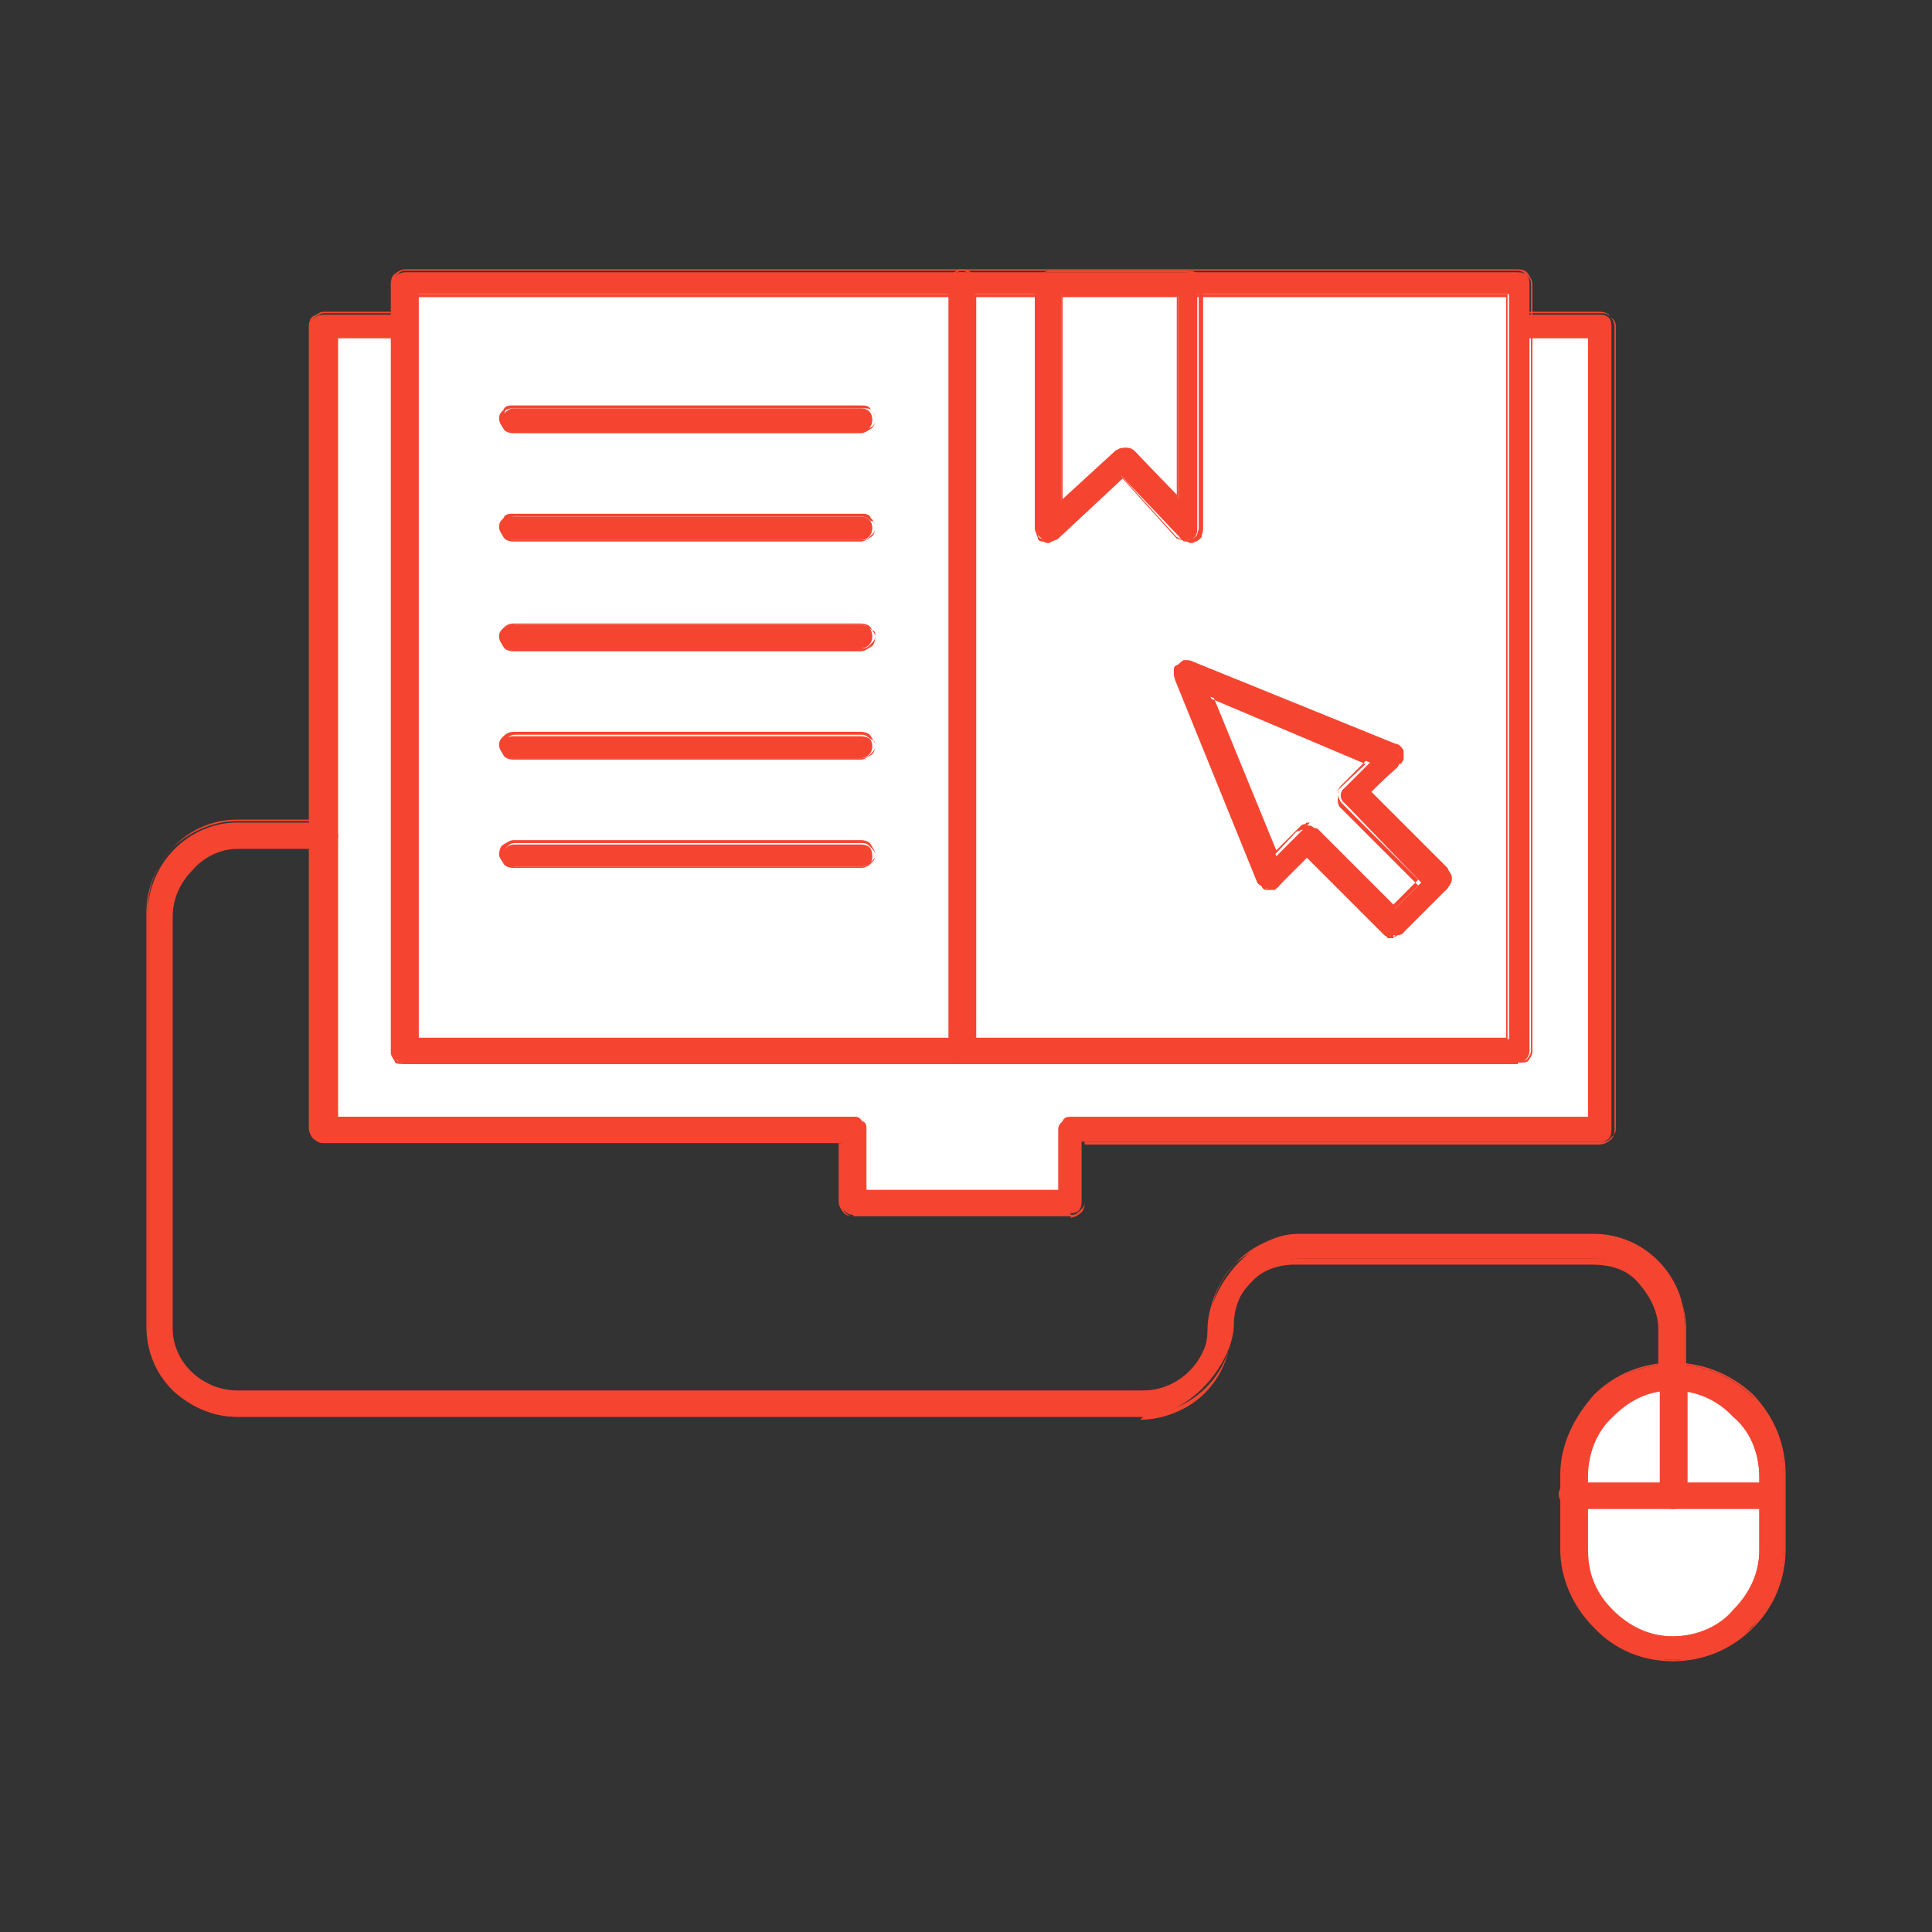 <svg xmlns="http://www.w3.org/2000/svg" id="Layer_1" viewBox="0 0 132 132"><rect x="0" y="0" width="132" height="132" fill="#333333" stroke="none"/><defs><style>      .st0 {        fill: #f54531;      }      .st1 {        fill: #95c12e;      }      .st2 {        fill: #fff;      }    </style></defs><g id="Camada_x5F_1"><g id="_2359621421664"><polygon class="st2" points="109.3 22.3 22.1 22.3 22.1 77.2 58.3 77.2 58.3 82.2 73.2 82.2 73.2 77.2 109.3 77.2 109.3 22.3"></polygon><path d="M109.3,22.3H22.2v54.9h36v5h14.9v-5h36.2s0-54.9,0-54.9ZM22.1,22.2h87.4v55.2h-36.2v5h-15.1v-5H22V22.2h.1Z"></path><path class="st0" d="M59.1,81.3h13.3v-4.1c0-.4.3-.8.7-.8h35.4V23.1H22.9v53.2h35.4c.4,0,.8.4.8.8v4.1ZM73.2,83h-14.9c-.4,0-.8-.3-.8-.8v-4.1H22.1c-.4,0-.8-.3-.8-.8V22.3c0-.6.4-.8.8-.8h87.2c.6,0,.8.3.8.8v54.9c0,.6-.3.8-.8.8h-35.4v4.1c0,.6-.3.8-.8.8h0Z"></path><path class="st0" d="M59.1,81.3h13.2v-4.1c0-.3.1-.4.3-.6.1-.3.4-.3.6-.3h35.4V23.1H23.1v53.2h35.2c.3,0,.4,0,.6.3.3.1.3.3.3.6v4.1h0ZM72.5,81.5h-13.5v-4.3c0-.1,0-.4-.1-.4-.1-.1-.4-.3-.6-.3H22.8V23h85.9v53.5h-35.5c-.1,0-.3.1-.4.3-.1,0-.3.3-.3.4v4.3h0ZM73.2,83.1h-14.9c-.3,0-.6-.1-.7-.3-.1-.1-.3-.4-.3-.7v-4H22.1c-.3,0-.4-.1-.7-.3-.1-.1-.3-.4-.3-.7V22.3c0-.3.1-.6.3-.7.3-.1.4-.3.7-.3h87.2c.3,0,.6.1.7.3.1.1.3.4.3.7v54.9c0,.3-.1.6-.3.7-.1.1-.4.3-.7.3h-35.2v4c0,.3-.1.6-.3.7-.1.1-.4.3-.7.3ZM58.3,83h14.9c.3,0,.4-.1.6-.3s.3-.3.3-.6v-4.1h35.4c.3,0,.4-.1.6-.3s.3-.3.3-.6V22.3c0-.3-.1-.4-.3-.6-.1-.1-.3-.3-.6-.3H22.1c-.1,0-.4.1-.6.3-.1.1-.1.3-.1.6v54.9c0,.3,0,.4.1.6.1.1.4.3.6.3h35.5v4.1c0,.3,0,.4.1.6.1.1.3.3.6.3h0Z"></path><polygon class="st2" points="27.7 71.8 65.7 71.8 65.7 19.4 27.7 19.4 27.7 71.8"></polygon><path d="M27.7,71.7h38V19.4H27.7v52.3h0ZM65.7,72H27.6V19.3h38.3v52.7h-.1Z"></path><path class="st0" d="M28.6,71h36.3V20.1H28.6s0,50.9,0,50.9ZM65.7,72.7H27.7c-.4,0-.8-.4-.8-.8V19.4c0-.6.4-.8.8-.8h38c.4,0,.8.3.8.8v52.4c0,.4-.4.8-.8.8Z"></path><path class="st0" d="M28.6,70.9h36.3V20.3H28.6s0,50.6,0,50.6ZM64.9,71.2H28.4V20.1h36.6v51h-.1,0ZM65.7,72.7H27.7c-.3,0-.6,0-.7-.1-.1-.3-.3-.4-.3-.7V19.4c0-.3.1-.6.3-.7.1-.1.4-.3.7-.3h38c.3,0,.6.1.7.3s.3.4.3.7v52.4c0,.3-.1.4-.3.7-.1.1-.4.1-.7.1ZM27.7,72.5h38c.3,0,.4,0,.6-.1.1-.1.1-.4.1-.6V19.4c0-.3,0-.4-.1-.6-.1-.1-.3-.3-.6-.3H27.7c-.3,0-.4.1-.6.3-.1.1-.1.3-.1.6v52.4c0,.1,0,.4.1.6s.3.1.6.1Z"></path><polygon class="st2" points="65.7 71.8 103.7 71.8 103.7 19.4 65.7 19.4 65.7 71.8"></polygon><path d="M65.9,71.7h37.8V19.4h-37.8v52.3ZM103.7,72h-38V19.3h38.1v52.7h-.1Z"></path><path class="st0" d="M66.6,71h36.5V20.1h-36.5v50.9ZM103.7,72.7h-38c-.4,0-.8-.4-.8-.8V19.4c0-.6.4-.8.8-.8h38c.6,0,.8.3.8.8v52.4c0,.4-.3.8-.8.8Z"></path><path class="st0" d="M66.7,70.9h36.2V20.3h-36.2v50.6ZM103,71.2h-36.6V20.1h36.6v51h0ZM103.7,72.7h-38c-.3,0-.4,0-.6-.1-.3-.3-.3-.4-.3-.7V19.4c0-.3,0-.6.3-.7.1-.1.3-.3.6-.3h38c.3,0,.6.1.7.3s.3.4.3.7v52.4c0,.3-.1.4-.3.7-.1.1-.4.1-.7.1ZM65.7,72.5h38c.3,0,.4,0,.6-.1.1-.1.3-.4.3-.6V19.4c0-.3-.1-.4-.3-.6-.1-.1-.3-.3-.6-.3h-38c-.1,0-.4.1-.6.3-.1.1-.1.3-.1.6v52.4c0,.1,0,.4.1.6s.4.1.6.1Z"></path><polygon class="st2" points="71.6 19.4 71.6 36.1 76.9 31.4 81.1 36.1 81.1 19.4 71.6 19.4"></polygon><path d="M71.8,19.4v16.5l5.1-4.7,4.3,4.7v-16.5s-9.4,0-9.4,0ZM71.6,36.1v-16.8h9.6v17.1l-4.4-4.8-5.2,4.8v-.3h0Z"></path><path class="st0" d="M72.5,20.1v14.2l3.9-3.6c.1-.1.3-.1.6-.1s.4.1.6.3l2.9,3.2v-13.9s-7.8,0-7.8,0ZM81.1,36.9c-.1,0-.4,0-.6-.3l-3.9-4.1-4.5,4.3c-.1.1-.6.3-.8.1s-.6-.4-.6-.8v-16.6c0-.6.4-.8.8-.8h9.5c.6,0,.8.3.8.8v16.6c0,.4-.1.7-.6.8,0,0-.1,0-.3,0Z"></path><path class="st0" d="M72.6,20.3v13.8l3.6-3.3c.1-.1.3-.1.3-.1.1-.1.3-.1.4-.1s.3,0,.3.1c.1,0,.3.1.3.1l2.9,3v-13.5h-7.7ZM72.5,34.3v-14.2h8v14.2l-3-3.4c-.1,0-.1-.1-.3-.1s-.1-.1-.3-.1-.3.1-.3.1q-.1,0-.3.1l-3.9,3.6h0ZM81.1,37c-.1,0-.3,0-.3-.1-.1,0-.3-.1-.4-.1l-3.7-4.1-4.4,4.1c-.1.1-.3.1-.6.3-.1,0-.3,0-.4-.1-.3,0-.4-.1-.4-.3-.1-.1-.1-.3-.1-.6v-16.6c0-.3,0-.6.3-.7.1-.1.3-.3.6-.3h9.5c.3,0,.6.1.7.3s.3.4.3.7v16.6c0,.3-.1.4-.1.6-.1.1-.3.3-.4.3s-.1.1-.3.1h-.1,0ZM80.9,36.8c.1,0,.3.1.3.1q.1,0,.1-.1h.1c.1,0,.3-.1.4-.3,0-.1.1-.3.1-.4v-16.6c0-.3-.1-.4-.3-.6-.1-.1-.3-.3-.6-.3h-9.5c-.1,0-.4.1-.4.3-.1.1-.3.3-.3.6v16.6c0,.1,0,.3.1.4,0,.1.1.3.3.3.1.1.3.1.4,0,.1,0,.3,0,.4-.1l4.5-4.3,3.9,4.3c.1,0,.1.1.3.1h0Z"></path><polygon class="st2" points="81.1 46.3 86.8 59.9 89.3 57.4 95.2 63.3 98.2 60.3 92.3 54.4 94.8 51.9 81.1 46.3"></polygon><path d="M81.3,46.4l5.5,13.3,2.5-2.5,5.9,5.9,2.9-2.9-5.9-5.9,2.5-2.5-13.3-5.5h0ZM86.6,60l-5.8-14c4.7,1.9,9.4,3.9,14,5.8l-2.5,2.6,5.8,5.9c-1,1-2.1,2.1-3,3l-5.9-5.8-2.6,2.5h0Z"></path><path class="st0" d="M89.3,56.6c.3,0,.4.1.6.3l5.4,5.2,1.8-1.8-5.2-5.4c-.4-.3-.4-.8,0-1.1l1.7-1.7-10.9-4.5,4.5,10.9,1.7-1.7c.1-.1.4-.3.6-.3h0ZM95.2,64c-.3,0-.4,0-.6-.1l-5.4-5.4-1.9,2.1c-.3.1-.6.3-.7.1-.3,0-.6-.3-.7-.4l-5.6-13.8c-.1-.3,0-.7.1-1,.3-.1.7-.3,1-.1l13.8,5.6c.1.1.4.4.4.6.1.3,0,.6-.1.8l-2.1,1.9,5.4,5.4c.3.3.3.8,0,1.1l-3,3c-.1.1-.4.1-.6.1h0Z"></path><path class="st0" d="M89.3,56.4c.1,0,.3,0,.4.1,0,0,.1.1.3.1l5.2,5.2,1.7-1.7-5.2-5.2c-.1-.1-.3-.4-.3-.7s.1-.4.3-.6l1.7-1.7-10.5-4.3,4.3,10.5,1.7-1.7s.1-.1.3-.1c0-.1.1-.1.3-.1h0ZM89.5,56.7h-.6s-.1.1-.3.1l-1.7,1.8-4.7-11.1,11.1,4.7-1.8,1.7c-.1.1-.1.4-.1.6,0,.3,0,.4.1.6l5.4,5.4-1.9,1.9-5.4-5.4c-.1,0-.1-.1-.3-.1ZM95.2,64.1h-.4c0-.1-.1-.1-.3-.3l-5.2-5.2-1.9,1.9c0,.1-.1.1-.3.3h-.6c-.1,0-.3-.1-.3-.3-.1,0-.3-.1-.3-.3l-5.6-13.8c-.1-.1-.1-.3-.1-.6s.1-.3.3-.4c.1-.1.3-.3.4-.3.3,0,.4,0,.6.1l13.8,5.6c.1,0,.3.1.3.1.1.1.3.3.3.4v.6c-.1.1-.1.3-.3.3l-1.9,1.9,5.2,5.2c.1.3.3.4.3.7s-.1.4-.3.7l-2.9,2.9c-.1.1-.3.1-.4.3h-.3ZM94.9,63.9q.1.1.3.1t.3-.1.3-.1l2.9-2.9c.1-.1.3-.4.3-.6s-.1-.4-.3-.6l-5.4-5.4,2.1-2.1c.1,0,.1-.1.1-.3.1-.1.1-.3.1-.3-.1-.1-.1-.3-.3-.4,0,0-.1-.1-.3-.1l-13.6-5.6c-.1-.1-.3-.1-.4-.1-.1.1-.3.1-.4.3s-.1.3-.3.4c0,.1,0,.3.1.4l5.6,13.6c0,.1.1.3.1.3.1.1.3.1.4.3q.1,0,.3-.1c.1,0,.3,0,.3-.1l2.1-2.1,5.4,5.4q.1.1.3.1h0Z"></path><path class="st1" d="M35.2,28.6h23.7-23.7Z"></path><polygon points="35.2 28.6 58.8 28.6 58.8 28.8 35.2 28.8 35.2 28.6"></polygon><path class="st0" d="M58.8,29.5h-23.7c-.4,0-.8-.4-.8-.8s.4-.8.8-.8h23.7c.6,0,.8.4.8.8s-.3.8-.8.8Z"></path><path class="st0" d="M58.8,29.6h-23.7c-.3,0-.6-.1-.7-.3s-.3-.4-.3-.7.1-.4.3-.6c.1-.3.4-.3.7-.3h23.7c.3,0,.6,0,.7.3.1.1.3.3.3.6s-.1.6-.3.7-.4.3-.7.3ZM35.2,29.3h23.7c.3,0,.4,0,.6-.1s.3-.3.3-.6-.1-.4-.3-.6c-.1-.1-.3-.1-.6-.1h-23.7c-.3,0-.4,0-.6.1s-.1.4-.1.6c0,.3,0,.4.1.6.1.1.3.1.6.1Z"></path><path class="st1" d="M35.2,36.1h23.7-23.7Z"></path><polygon points="35.2 36.1 58.8 36.1 58.8 36.2 35.2 36.2 35.2 36.1"></polygon><path class="st0" d="M58.8,36.9h-23.7c-.4,0-.8-.3-.8-.8s.4-.8.8-.8h23.7c.6,0,.8.4.8.8s-.3.8-.8.8Z"></path><path class="st0" d="M58.8,37h-23.7c-.3,0-.6-.1-.7-.3s-.3-.4-.3-.7.1-.4.3-.6c.1-.3.4-.3.7-.3h23.7c.3,0,.6,0,.7.3.1.1.3.3.3.6s-.1.6-.3.7-.4.3-.7.3ZM35.2,36.9h23.7c.3,0,.4-.1.6-.3s.3-.3.3-.6-.1-.4-.3-.4c-.1-.1-.3-.3-.6-.3h-23.7c-.3,0-.4.1-.6.3-.1,0-.1.3-.1.4,0,.3,0,.4.1.6s.3.3.6.3Z"></path><path class="st1" d="M35.2,43.5h23.7-23.7Z"></path><polygon points="35.2 43.5 58.8 43.5 58.8 43.6 35.2 43.6 35.2 43.5"></polygon><path class="st0" d="M58.8,44.3h-23.7c-.4,0-.8-.3-.8-.8s.4-.8.8-.8h23.7c.6,0,.8.4.8.8s-.3.8-.8.8Z"></path><path class="st0" d="M58.8,44.5h-23.7c-.3,0-.6-.1-.7-.3s-.3-.4-.3-.7.1-.4.3-.6.4-.3.7-.3h23.7c.3,0,.6.1.7.3s.3.4.3.6c0,.3-.1.6-.3.7s-.4.3-.7.3ZM35.2,44.3h23.7c.3,0,.4-.1.6-.3s.3-.3.3-.6-.1-.3-.3-.4-.3-.3-.6-.3h-23.7c-.3,0-.4.1-.6.3s-.1.3-.1.4c0,.3,0,.4.1.6s.3.3.6.3Z"></path><path class="st1" d="M35.2,50.9h23.7-23.7Z"></path><polygon points="35.2 50.9 58.8 50.9 58.8 51.1 35.2 51.1 35.2 50.9"></polygon><path class="st0" d="M58.8,51.8h-23.7c-.4,0-.8-.3-.8-.8s.4-.7.8-.7h23.7c.6,0,.8.3.8.7s-.3.8-.8.8Z"></path><path class="st0" d="M58.8,51.9h-23.7c-.3,0-.6-.1-.7-.3s-.3-.4-.3-.7.1-.4.3-.6.4-.3.7-.3h23.7c.3,0,.6.1.7.3s.3.4.3.6c0,.3-.1.6-.3.7s-.4.3-.7.3ZM35.2,51.8h23.7c.3,0,.4-.1.6-.3s.3-.3.3-.6-.1-.3-.3-.4-.3-.3-.6-.3h-23.7c-.3,0-.4.1-.6.3s-.1.3-.1.4c0,.3,0,.4.1.6s.3.3.6.3Z"></path><path class="st1" d="M35.2,58.5h23.7-23.7Z"></path><polygon points="35.2 58.4 58.8 58.4 58.8 58.5 35.2 58.5 35.2 58.4"></polygon><path class="st0" d="M58.8,59.2h-23.7c-.4,0-.8-.3-.8-.7s.4-.8.8-.8h23.7c.6,0,.8.3.8.8s-.3.7-.8.7Z"></path><path class="st0" d="M58.8,59.3h-23.7c-.3,0-.6-.1-.7-.3s-.3-.4-.3-.6c0-.3.1-.6.3-.7s.4-.3.7-.3h23.7c.3,0,.6.1.7.3s.3.4.3.7-.1.4-.3.6-.4.3-.7.3ZM35.2,59.2h23.7c.3,0,.4-.1.6-.3s.3-.3.3-.4c0-.3-.1-.4-.3-.6s-.3-.3-.6-.3h-23.7c-.3,0-.4.1-.6.3s-.1.3-.1.6,0,.3.1.4.3.3.6.3Z"></path><path class="st0" d="M78.1,96.8H16.2c-3.3,0-6.1-2.8-6.1-6.2v-28.2c0-3.4,2.8-6.2,6.1-6.2h5.9c.4,0,.8.3.8.8s-.4.8-.8.8h-5.9c-2.5,0-4.5,1.9-4.5,4.5v28.2c0,2.5,2.1,4.5,4.5,4.5h61.9c2.5,0,4.5-2.1,4.5-4.5s2.8-6.2,6.1-6.2h20.2c3.4,0,6.2,2.8,6.2,6.2v3.4c0,.4-.4.8-.8.8s-.8-.4-.8-.8v-3.4c0-2.5-2.1-4.5-4.5-4.5h-20.2c-2.5,0-4.5,2.1-4.5,4.5s-2.8,6.2-6.1,6.2h0Z"></path><path class="st0" d="M78.1,96.8H16.2c-1.7,0-3.2-.7-4.4-1.8-1.1-1.1-1.8-2.6-1.8-4.4v-28.2c0-1.8.7-3.3,1.8-4.5,1.2-1.1,2.8-1.8,4.4-1.8h5.9c.3,0,.4.1.7.3.1.1.3.4.3.7s-.1.4-.3.6c-.3.3-.4.3-.7.3h-5.9c-1.2,0-2.3.6-3,1.4-.8.8-1.4,1.9-1.4,3.2v28.2c0,1.2.6,2.3,1.4,3.2.7.8,1.8,1.2,3,1.2h61.9c1.2,0,2.3-.4,3.2-1.2.7-.8,1.2-1.9,1.2-3.2s.7-3.3,1.8-4.4c1.2-1.1,2.8-1.8,4.4-1.8h20.2c1.8,0,3.3.7,4.4,1.8,1.2,1.1,1.9,2.8,1.9,4.4v3.4c0,.3-.1.4-.3.7-.1.1-.4.3-.7.3s-.4-.1-.6-.3c-.3-.3-.3-.4-.3-.7v-3.4c0-1.2-.6-2.3-1.4-3.2s-1.9-1.2-3.2-1.2h-20.2c-1.2,0-2.3.4-3,1.2-.8.8-1.4,1.9-1.4,3.2,0,1.8-.7,3.3-1.8,4.4-1.1,1.1-2.8,1.8-4.4,1.8h0ZM16.2,96.6h61.9c1.7,0,3.2-.7,4.3-1.8s1.8-2.6,1.8-4.3.6-2.5,1.4-3.3,1.9-1.2,3.2-1.2h20.2c1.4,0,2.5.4,3.3,1.2s1.4,2.1,1.4,3.3v3.4c0,.1,0,.4.1.6.1.1.4.1.6.1.3,0,.4,0,.6-.1.1-.1.1-.4.1-.6v-3.4c0-1.7-.7-3.2-1.8-4.3-1-1.1-2.6-1.8-4.3-1.8h-20.2c-1.7,0-3.2.7-4.3,1.8s-1.8,2.6-1.8,4.3-.4,2.5-1.4,3.3c-.8.8-1.9,1.4-3.2,1.4H16.2c-1.2,0-2.3-.6-3.2-1.4-.8-.8-1.4-2.1-1.4-3.3v-28.2c0-1.4.6-2.5,1.4-3.3.8-.8,1.9-1.4,3.2-1.4h5.9c.1,0,.4-.1.6-.3.1-.1.1-.3.1-.4,0-.3,0-.4-.1-.6s-.4-.3-.6-.3h-5.9c-1.7,0-3.2.7-4.3,1.8s-1.8,2.6-1.8,4.4v28.2c0,1.7.7,3.2,1.8,4.3,1.1,1.1,2.6,1.8,4.3,1.8h0Z"></path><path class="st2" d="M114.3,112.6h0c-3.7,0-6.7-3-6.7-6.7v-5c0-3.7,3-6.7,6.7-6.7h0c3.7,0,6.7,3,6.7,6.7v5c0,3.7-3,6.7-6.7,6.7Z"></path><path d="M114.3,112.7c-1.9,0-3.6-.8-4.8-2.1-1.2-1.2-2.1-2.9-2.1-4.8v-5c0-1.9.8-3.6,2.1-4.8,1.2-1.2,2.9-2.1,4.8-2.1s3.6.8,4.8,2.1,2.1,2.9,2.1,4.8v5c0,1.9-.8,3.6-2.1,4.8-1.2,1.2-2.9,2.1-4.8,2.1ZM109.6,110.5c1.2,1.2,2.9,2.1,4.7,2.1s3.6-.8,4.7-2.1c1.2-1.1,2.1-2.9,2.1-4.7v-5c0-1.9-.8-3.6-2.1-4.8s-2.8-1.9-4.7-1.9-3.4.8-4.7,1.9c-1.2,1.2-1.9,2.9-1.9,4.8v5c0,1.8.7,3.6,1.9,4.7h0Z"></path><path class="st0" d="M114.3,95c-3.3,0-5.9,2.6-5.9,5.9v5c0,3.3,2.6,5.9,5.9,5.9h0c3.3,0,5.9-2.6,5.9-5.9v-5c0-3.3-2.6-5.9-5.9-5.9h0ZM114.3,113.4c-4.1,0-7.6-3.4-7.6-7.6v-5c0-4.3,3.4-7.6,7.6-7.6s7.6,3.3,7.6,7.6v5c0,4.1-3.3,7.6-7.6,7.6Z"></path><path class="st0" d="M114.3,95c-1.7,0-3,.7-4.1,1.8-1.1,1-1.7,2.5-1.7,4.1v5c0,1.7.6,3,1.7,4.1,1.1,1.1,2.5,1.8,4.1,1.8s3.2-.7,4.1-1.8c1.1-1.1,1.8-2.5,1.8-4.1v-5c0-1.7-.7-3.2-1.8-4.1-1-1.1-2.5-1.8-4.1-1.8ZM110,96.6c1.1-1.1,2.6-1.8,4.3-1.8s3.2.7,4.3,1.8,1.8,2.6,1.8,4.3v5c0,1.7-.7,3.2-1.8,4.3s-2.6,1.8-4.3,1.8-3.2-.7-4.3-1.8-1.8-2.6-1.8-4.3v-5c0-1.7.7-3.2,1.8-4.3h0ZM114.3,113.5c-2.1,0-4-.8-5.4-2.3-1.4-1.4-2.3-3.3-2.3-5.4v-5c0-2.2,1-4,2.3-5.5,1.4-1.4,3.3-2.2,5.4-2.2s4,.8,5.5,2.2c1.4,1.5,2.2,3.3,2.2,5.5v5c0,2.1-.8,4-2.2,5.4-1.5,1.5-3.4,2.3-5.5,2.3h0ZM109.1,111.2c1.2,1.2,3.2,2.2,5.2,2.2s4-1,5.4-2.2c1.2-1.4,2.2-3.3,2.2-5.4v-5c0-2.1-1-4-2.2-5.4-1.4-1.4-3.3-2.2-5.4-2.2s-4,.8-5.2,2.2c-1.4,1.4-2.2,3.3-2.2,5.4v5c0,2.1.8,4,2.2,5.4h0Z"></path><path class="st1" d="M107.6,102.1h13.5-13.5Z"></path><polygon points="107.6 102 121 102 121 102.3 107.6 102.3 107.6 102"></polygon><path class="st0" d="M121,102.9h-13.5c-.4,0-.8-.4-.8-.8s.4-.8.8-.8h13.5c.6,0,.8.4.8.8s-.3.8-.8.8Z"></path><path class="st0" d="M121,103.1h-13.5c-.3,0-.4-.1-.7-.3-.1-.1-.3-.4-.3-.7s.1-.4.3-.7c.3-.1.4-.1.7-.1h13.5c.3,0,.6,0,.7.1.1.3.3.4.3.7s-.1.6-.3.7-.4.3-.7.3ZM107.6,102.8h13.5c.3,0,.4,0,.6-.1s.3-.3.3-.6-.1-.4-.3-.6c-.1-.1-.3-.1-.6-.1h-13.5c-.1,0-.4,0-.6.1-.1.1-.1.4-.1.6,0,.3,0,.4.1.6.1.1.4.1.6.1Z"></path><path class="st1" d="M114.3,94.1v8-8Z"></path><polygon points="114.4 94.1 114.4 102.1 114.3 102.1 114.3 94.1 114.4 94.1"></polygon><path class="st0" d="M114.3,102.9c-.4,0-.8-.4-.8-.8v-8c0-.6.4-.8.8-.8s.8.3.8.8v8c0,.4-.4.8-.8.8Z"></path><path class="st0" d="M114.3,103.1c-.3,0-.4-.1-.6-.3-.3-.1-.3-.4-.3-.7v-8c0-.3,0-.6.3-.7.1-.1.3-.3.6-.3s.6.1.7.3c.1.1.3.4.3.7v8c0,.3-.1.6-.3.7-.1.1-.4.3-.7.3ZM113.7,102.7c.1.1.4.1.6.1.3,0,.4,0,.6-.1.1-.1.1-.3.1-.6v-8c0-.3,0-.4-.1-.6-.1-.1-.3-.3-.6-.3s-.4.1-.6.3-.1.3-.1.6v8c0,.3,0,.4.1.6Z"></path></g></g></svg>